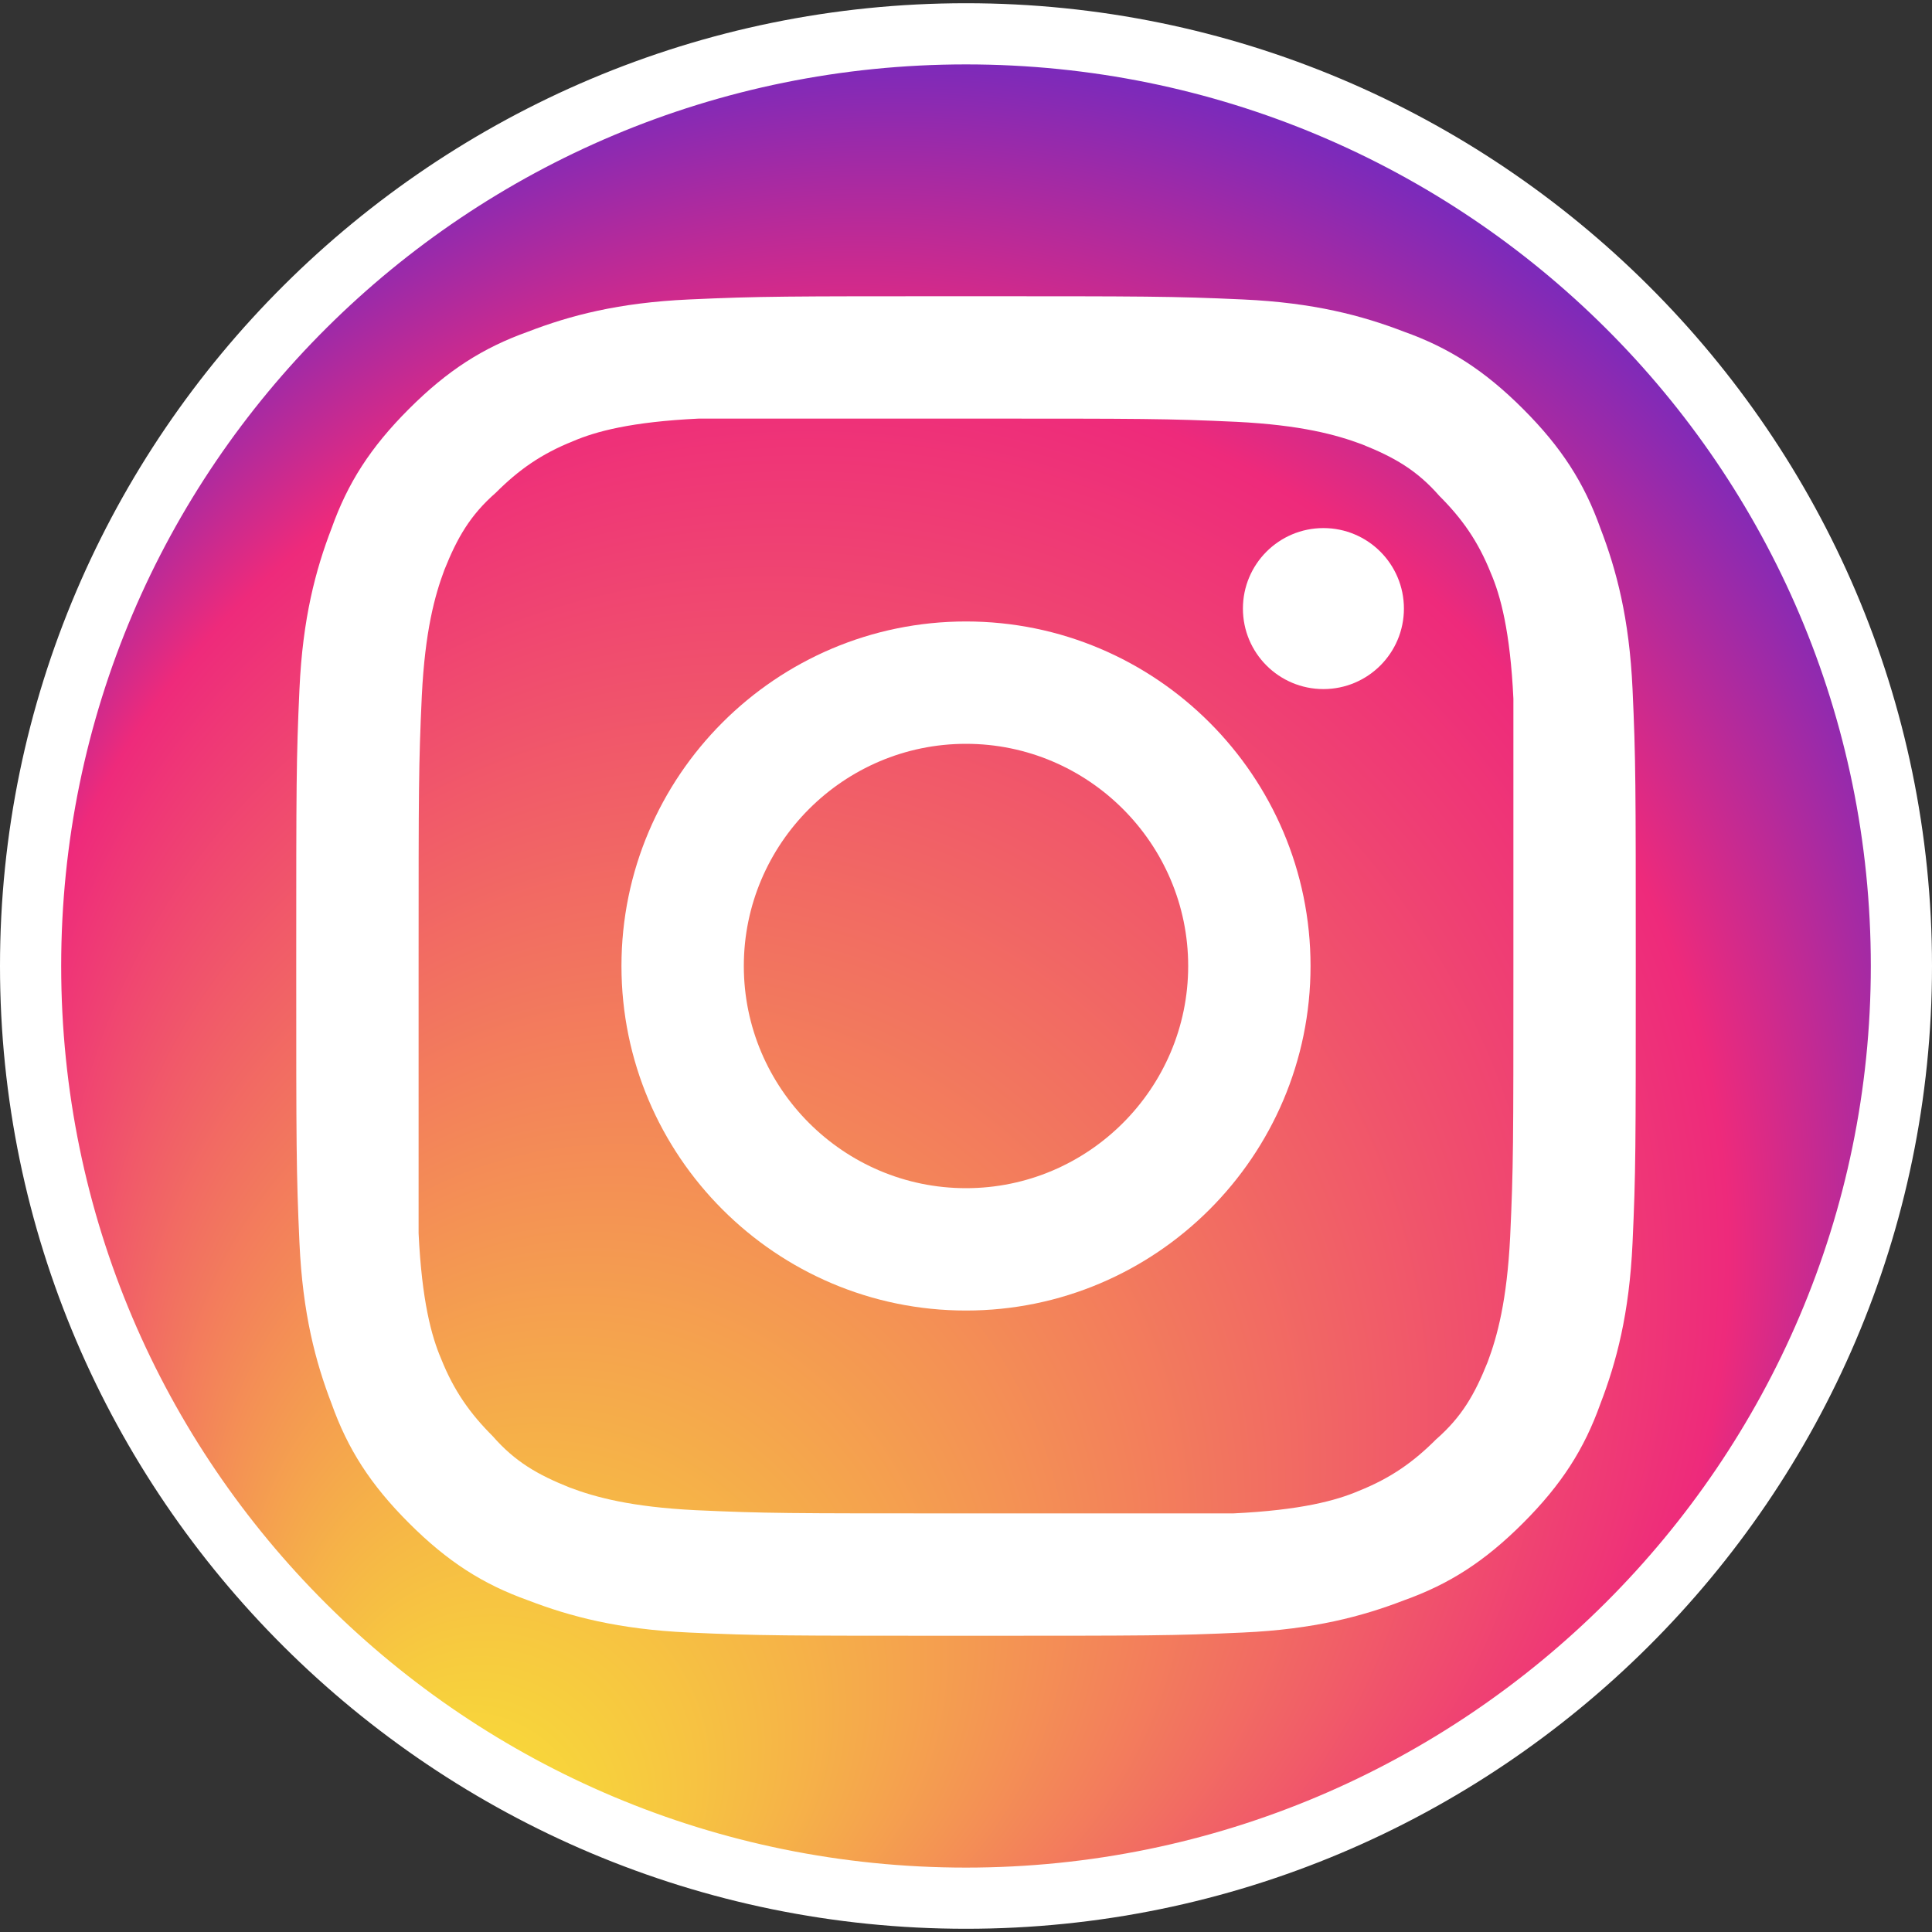 <?xml version="1.0" encoding="utf-8"?>
<!-- Generator: Adobe Illustrator 22.1.0, SVG Export Plug-In . SVG Version: 6.00 Build 0)  -->
<svg version="1.1" id="Layer_1" xmlns="http://www.w3.org/2000/svg" xmlns:xlink="http://www.w3.org/1999/xlink" x="0px" y="0px"
	 viewBox="0 0 60 60" style="enable-background:new 0 0 60 60;" xml:space="preserve">
<rect x="0" y="0" width="60" height="60" fill="#333333" stroke="none"/>
<style type="text/css">
	.st0{fill:#2797CF;}
	.st1{fill:url(#SVGID_1_);}
	.st2{fill:#FFFFFF;}
</style>
<g>
	<g id="XMLID_108_">
		<g>
			<path class="st0" d="M59.1,30c0,16-13,29-29.1,29C13.9,59,0.9,46,0.9,30c0-16,13-29,29.1-29C46.1,1,59.1,14,59.1,30z"/>
			
				<radialGradient id="SVGID_1_" cx="32.613" cy="29.059" r="36.623" fx="-3.615" fy="33.976" gradientTransform="matrix(0.656 -0.755 0.79 0.686 -11.732 33.724)" gradientUnits="userSpaceOnUse">
				<stop  offset="0" style="stop-color:#F9ED32"/>
				<stop  offset="0.712" style="stop-color:#EE2A7B"/>
				<stop  offset="1" style="stop-color:#002AFF"/>
			</radialGradient>
			<path class="st1" d="M59.1,30c0,16-13,29-29.1,29C13.9,59,0.9,46,0.9,30c0-16,13-29,29.1-29C46.1,1,59.1,14,59.1,30z"/>
		</g>
		<g>
			<path class="st2" d="M30,59.9C13.5,59.9,0,46.5,0,30C0,13.5,13.5,0.1,30,0.1c16.5,0,30,13.4,30,29.9C60,46.5,46.5,59.9,30,59.9z
				 M30,2C14.5,2,1.9,14.5,1.9,30c0,15.5,12.6,28,28.1,28s28.1-12.6,28.1-28C58.1,14.5,45.5,2,30,2z"/>
		</g>
	</g>
</g>
<g>
	<path class="st2" d="M30,13c5.6,0,6.2,0,8.4,0.1c2,0.1,3.1,0.4,3.9,0.7c1,0.4,1.7,0.8,2.4,1.6c0.7,0.7,1.2,1.4,1.6,2.4
		c0.3,0.7,0.6,1.8,0.7,3.9C47,23.8,47,24.4,47,30s0,6.2-0.1,8.4c-0.1,2-0.4,3.1-0.7,3.9c-0.4,1-0.8,1.7-1.6,2.4
		c-0.7,0.7-1.4,1.2-2.4,1.6c-0.7,0.3-1.8,0.6-3.9,0.7C36.2,47,35.6,47,30,47s-6.2,0-8.4-0.1c-2-0.1-3.1-0.4-3.9-0.7
		c-1-0.4-1.7-0.8-2.4-1.6c-0.7-0.7-1.2-1.4-1.6-2.4c-0.3-0.7-0.6-1.8-0.7-3.9C13,36.2,13,35.6,13,30s0-6.2,0.1-8.4
		c0.1-2,0.4-3.1,0.7-3.9c0.4-1,0.8-1.7,1.6-2.4c0.7-0.7,1.4-1.2,2.4-1.6c0.7-0.3,1.8-0.6,3.9-0.7C23.8,13,24.4,13,30,13 M30,9.2
		c-5.6,0-6.4,0-8.6,0.1c-2.2,0.1-3.7,0.5-5,1c-1.4,0.5-2.5,1.2-3.7,2.4c-1.2,1.2-1.9,2.3-2.4,3.7c-0.5,1.3-0.9,2.8-1,5
		c-0.1,2.2-0.1,2.9-0.1,8.6c0,5.6,0,6.4,0.1,8.6c0.1,2.2,0.5,3.7,1,5c0.5,1.4,1.2,2.5,2.4,3.7c1.2,1.2,2.3,1.9,3.7,2.4
		c1.3,0.5,2.8,0.9,5,1c2.2,0.1,2.9,0.1,8.6,0.1s6.4,0,8.6-0.1c2.2-0.1,3.7-0.5,5-1c1.4-0.5,2.5-1.2,3.7-2.4c1.2-1.2,1.9-2.3,2.4-3.7
		c0.5-1.3,0.9-2.8,1-5c0.1-2.2,0.1-2.9,0.1-8.6s0-6.4-0.1-8.6c-0.1-2.2-0.5-3.7-1-5c-0.5-1.4-1.2-2.5-2.4-3.7
		c-1.2-1.2-2.3-1.9-3.7-2.4c-1.3-0.5-2.8-0.9-5-1C36.4,9.2,35.6,9.2,30,9.2L30,9.2z"/>
	<path class="st2" d="M30,19.3c-5.9,0-10.7,4.8-10.7,10.7S24.1,40.7,30,40.7S40.7,35.9,40.7,30S35.9,19.3,30,19.3z M30,36.9
		c-3.8,0-6.9-3.1-6.9-6.9s3.1-6.9,6.9-6.9s6.9,3.1,6.9,6.9S33.8,36.9,30,36.9z"/>
	<circle class="st2" cx="41.1" cy="18.9" r="2.5"/>
</g>
</svg>
